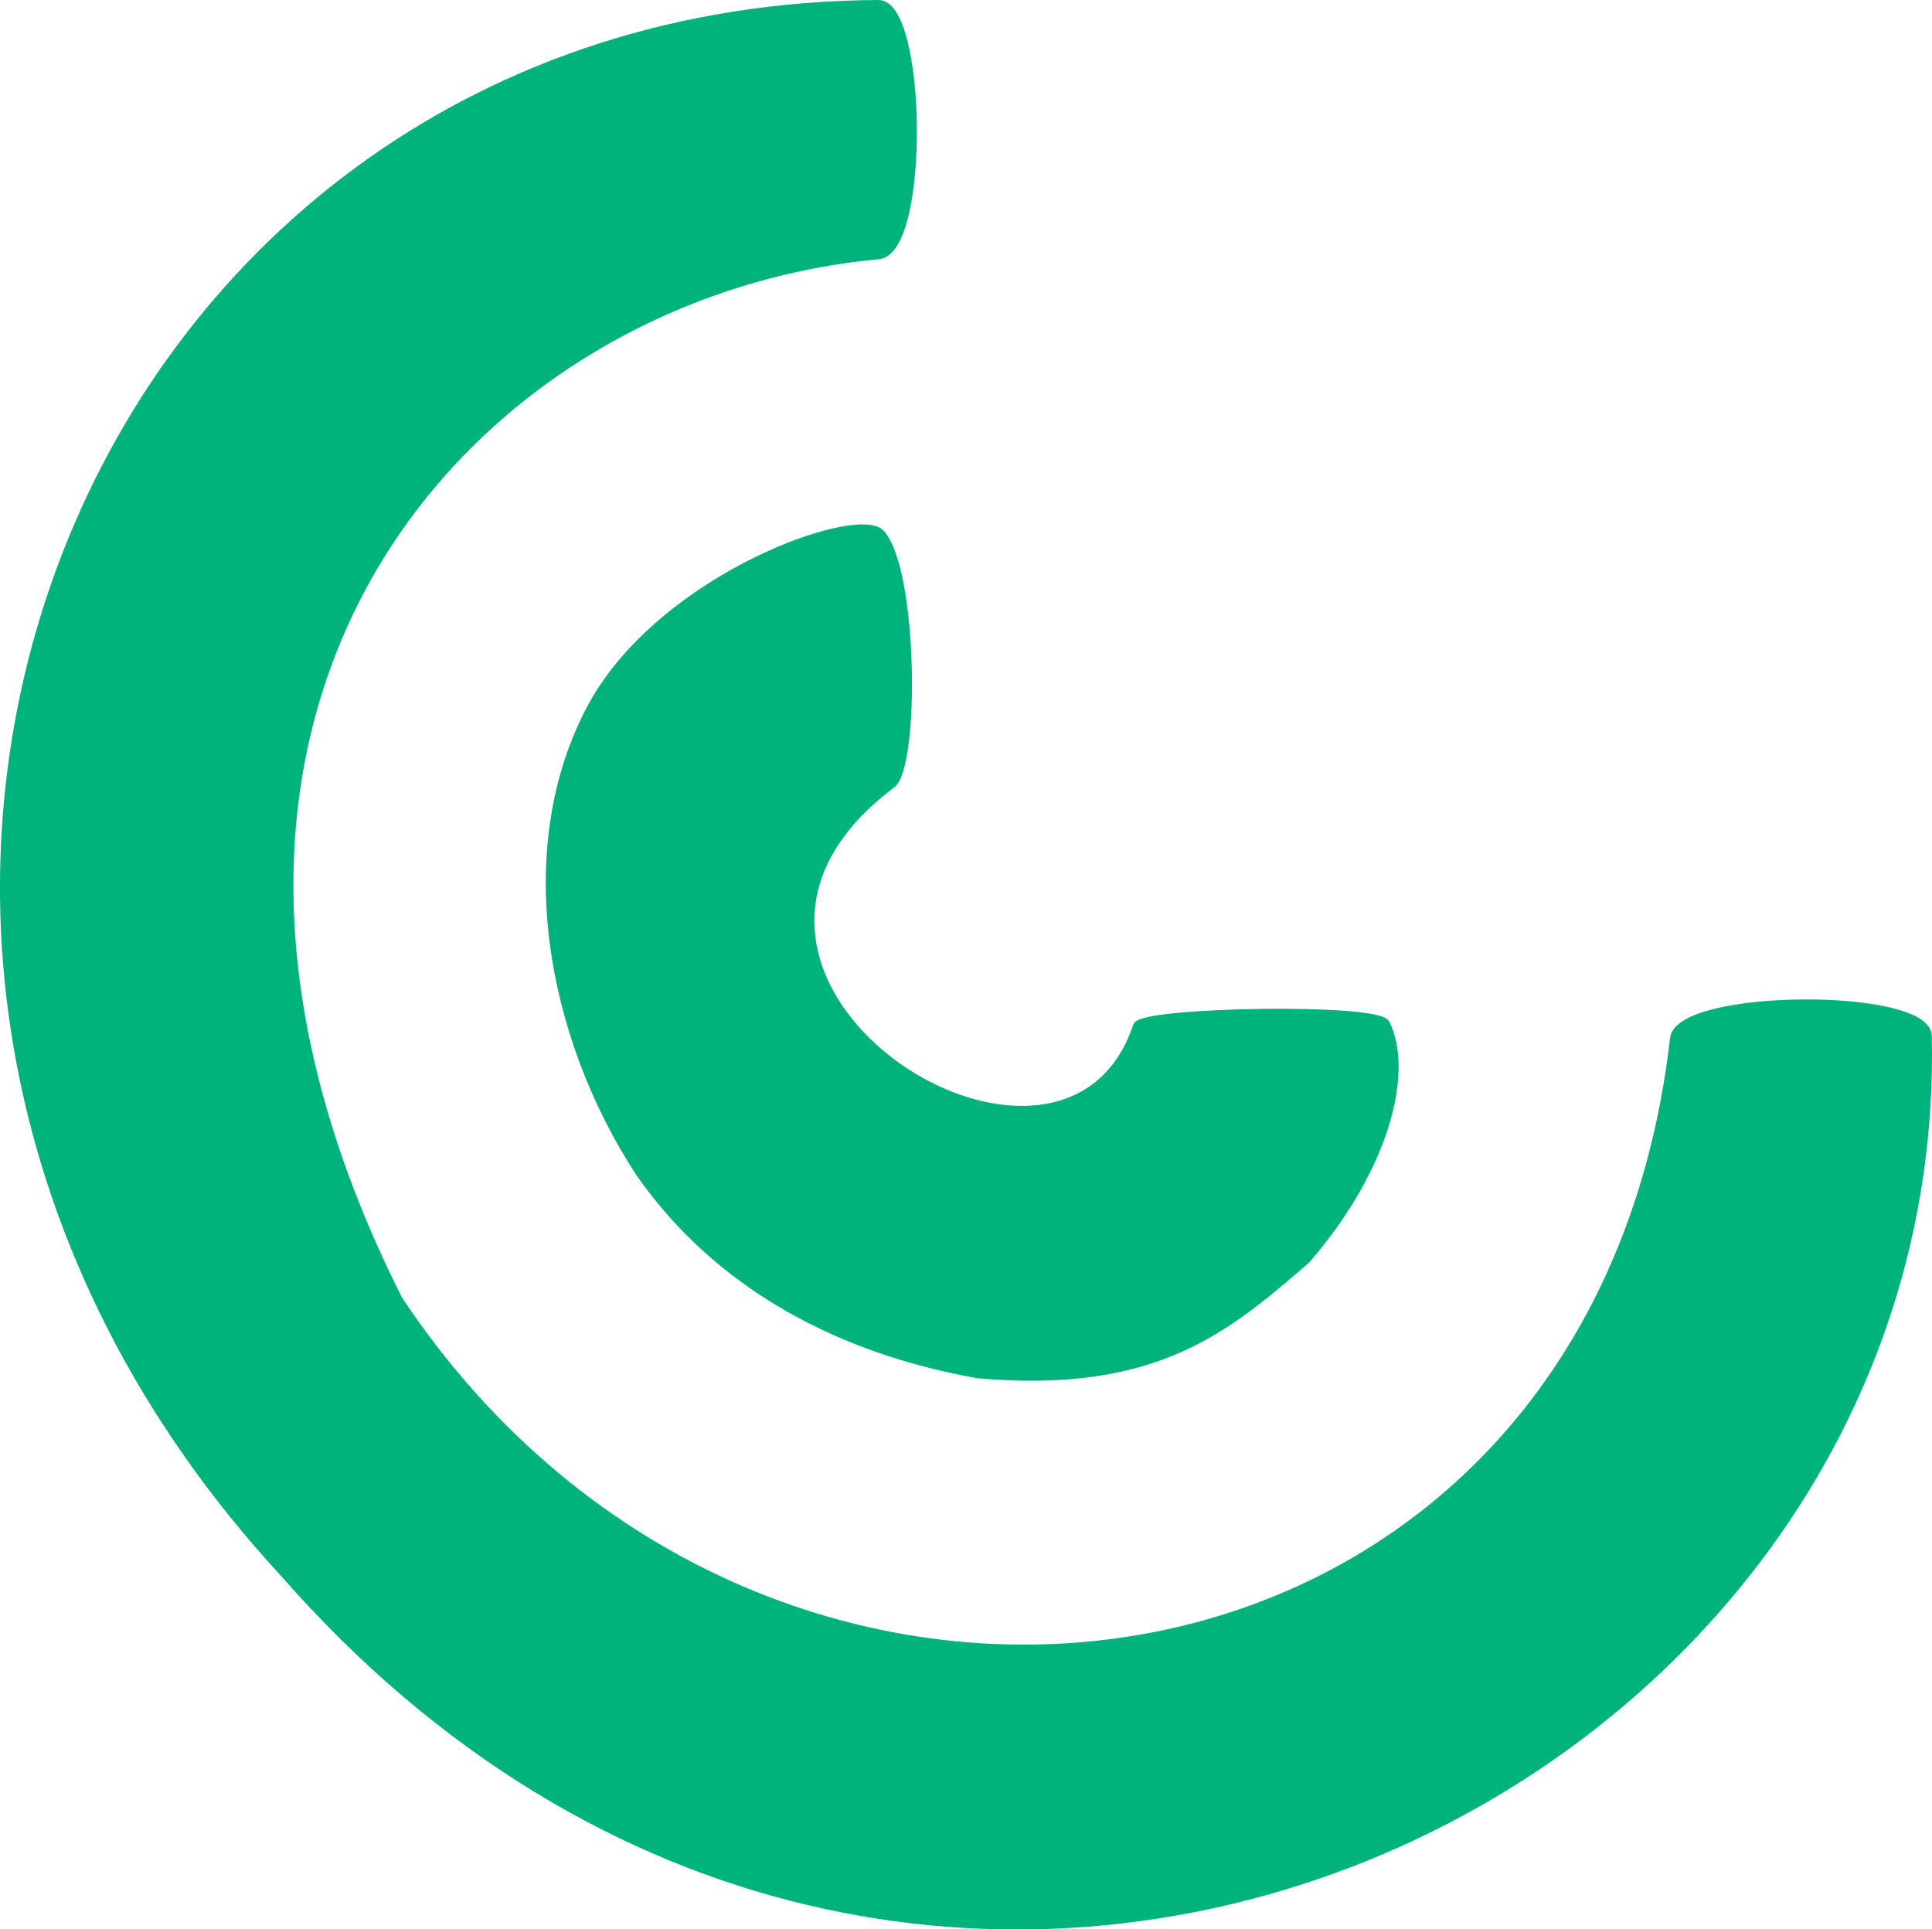 <?xml version="1.0" encoding="UTF-8" standalone="no"?>
<!-- Created with Inkscape (http://www.inkscape.org/) -->

<svg
   version="1.1"
   id="svg1"
   width="47.517"
   height="47.45"
   viewBox="0 0 47.517 47.45"
   sodipodi:docname="Neutral_logo.svg"
   inkscape:version="1.3.2 (091e20e, 2023-11-25, custom)"
   xmlns:inkscape="http://www.inkscape.org/namespaces/inkscape"
   xmlns:sodipodi="http://sodipodi.sourceforge.net/DTD/sodipodi-0.dtd"
   xmlns="http://www.w3.org/2000/svg"
   xmlns:svg="http://www.w3.org/2000/svg">
  <defs
     id="defs1" />
  <sodipodi:namedview
     id="namedview1"
     pagecolor="#505050"
     bordercolor="#ffffff"
     borderopacity="1"
     inkscape:showpageshadow="0"
     inkscape:pageopacity="0"
     inkscape:pagecheckerboard="1"
     inkscape:deskcolor="#505050"
     inkscape:zoom="16.351426"
     inkscape:cx="25.043688"
     inkscape:cy="24.126337"
     inkscape:window-width="1920"
     inkscape:window-height="1009"
     inkscape:window-x="-8"
     inkscape:window-y="-8"
     inkscape:window-maximized="1"
     inkscape:current-layer="g1" />
  <g
     inkscape:groupmode="layer"
     inkscape:label="Image"
     id="g1"
     transform="translate(-6.467,-12.376)">
    <g
       id="g2">
      <path
         style="fill:#00b37d;fill-opacity:1;stroke:#00b37d;stroke-width:0.2;stroke-linecap:round;stroke-linejoin:round;stroke-miterlimit:5;stroke-dasharray:none;stroke-opacity:1;paint-order:stroke fill markers"
         d="m 28.071,12.476 c 1.084,-0.006 1.173,6.069 0,6.177 -10.02,0.925 -19.197,11.031 -11.803,25.686 9.018,13.578 29.398,10.762 31.373,-6.421 0.129,-1.123 6.214,-1.156 6.238,-0.061 0.416,18.964 -24.917,30.907 -40.425,13.21 C -0.807,35.62 8.547,12.588 28.071,12.476 Z"
         id="path1"
         sodipodi:nodetypes="sscsscs" />
      <path
         style="fill:#00b37d;fill-opacity:1;stroke:#00b37d;stroke-width:0.2;stroke-linecap:round;stroke-linejoin:round;stroke-miterlimit:5;stroke-dasharray:none;stroke-opacity:1;paint-order:stroke fill markers"
         d="m 28.132,25.502 c 0.825,0.927 0.852,5.818 0.245,6.177 -6.283,4.741 4.227,11.422 6.055,5.932 0.123,-0.368 5.908,-0.472 6.116,-0.061 0.571,1.132 0.052,3.489 -1.957,5.81 -1.95,1.679 -3.689,3.201 -8.073,2.813 -1.703,-0.31 -5.721,-1.235 -8.317,-4.954 -2.193,-3.346 -3.068,-7.993 -1.162,-11.497 1.748,-3.167 6.542,-4.841 7.094,-4.22 z"
         id="path2"
         sodipodi:nodetypes="scssccccss" />
    </g>
  </g>
</svg>
